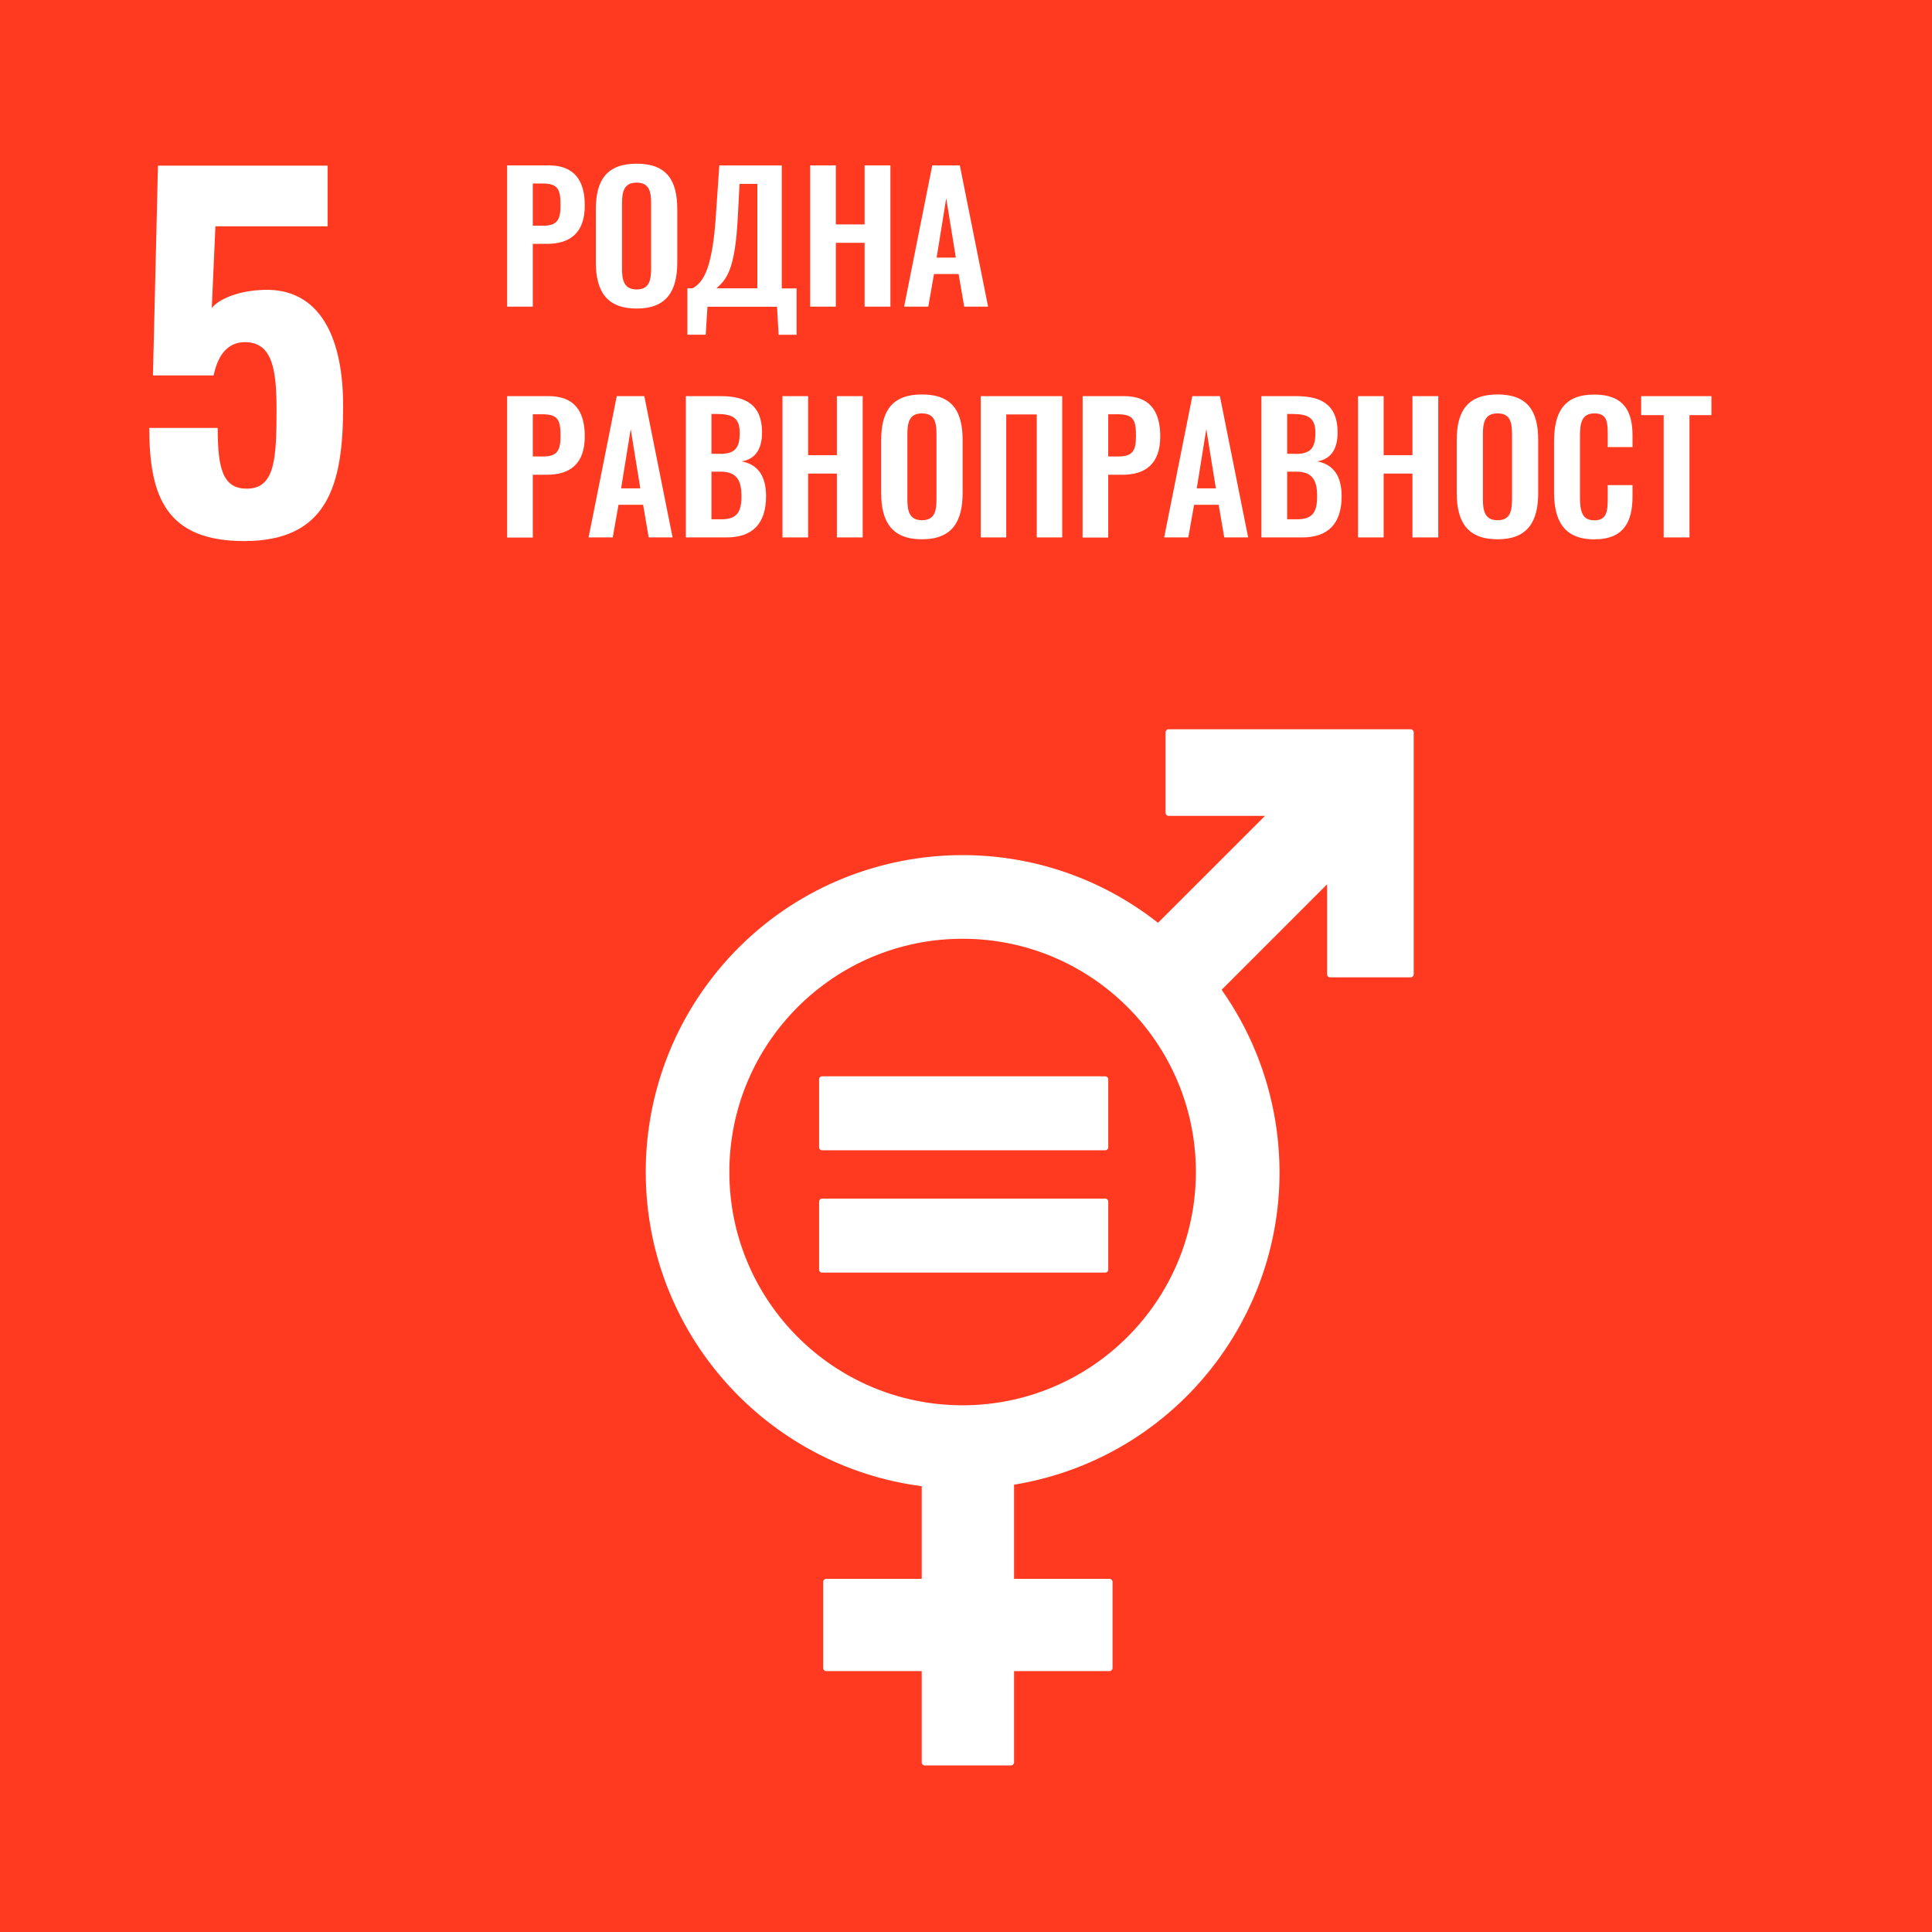 <svg viewBox="0 0 720 720" xmlns="http://www.w3.org/2000/svg" xmlns:xlink="http://www.w3.org/1999/xlink" overflow="hidden"><rect x="0" y="0" width="720" height="720" fill="#333333" stroke="none"/><path d="M-1.08-1.08 721.08-1.08 721.08 721.08-1.08 721.08Z" fill="#FF3A21"/><g fill="#FFFFFF"><path d="M55.63 159.48 81.13 159.48C81.13 174.61 83 182.48 92.52 182.09 102.52 181.75 103.06 170.53 103.06 152.51 103.06 137.89 101.53 127.51 91.33 127.51 85.21 127.51 81.33 131.76 79.6 139.92L57 139.92 58.87 61.72 122.1 61.72 122.1 84.34 80.28 84.34 78.92 114.77C81.64 111.37 88.61 108.65 96.26 108.14 117.51 106.27 127.88 123.14 127.88 151.32 127.88 180.56 122.27 201.64 90.99 201.64 61.92 201.64 55.63 185 55.63 159.48Z"/><path d="M189 61.63 204.47 61.63C213.9 61.63 217.93 67.09 217.93 76.58 217.93 86.91 212.34 90.88 203.82 90.88L198.56 90.88 198.56 114.28 189 114.28ZM202.26 84.12C207.53 84.12 208.89 82.12 208.89 76.51 208.89 70.9 208.18 68.39 202.26 68.39L198.56 68.39 198.56 84.12Z"/><path d="M222.05 97.77 222.05 78C222.05 67.34 225.95 61 237.26 61 248.57 61 252.4 67.31 252.4 78L252.4 97.77C252.4 108.36 248.51 114.99 237.26 114.99 226.01 114.99 222.05 108.43 222.05 97.77ZM242.65 100.04 242.65 75.8C242.65 71.38 241.94 68.06 237.26 68.06 232.58 68.06 231.8 71.38 231.8 75.8L231.8 100C231.8 104.36 232.51 107.87 237.26 107.87 242.01 107.87 242.65 104.4 242.65 100Z"/><path d="M256.17 107.45 258.06 107.45C262.41 105.11 265.66 99.52 266.9 78.66L268.07 61.66 291.34 61.66 291.34 107.48 296.86 107.48 296.86 124.77 290.17 124.77 289.58 114.31 263.65 114.31 263 124.74 256.17 124.74ZM282.24 107.45 282.24 68.52 275.61 68.52 275 80.15C274 101.15 270.58 104.15 267 107.45Z"/><path d="M301.93 61.63 311.49 61.63 311.49 83.63 322.21 83.63 322.21 61.63 331.83 61.63 331.83 114.28 322.21 114.28 322.21 90.49 311.49 90.49 311.49 114.28 301.93 114.28Z"/><path d="M347.43 61.63 357.7 61.63 368.23 114.28 359.33 114.28 357.25 102.12 348.08 102.12 345.94 114.28 336.94 114.28ZM356.21 96 352.63 73.9 349.06 96Z"/><path d="M189 147.63 204.47 147.63C213.9 147.63 217.93 153.09 217.93 162.63 217.93 172.96 212.34 176.93 203.82 176.93L198.56 176.93 198.56 200.33 189 200.33ZM202.26 170.12C207.53 170.12 208.89 168.12 208.89 162.51 208.89 156.9 208.18 154.39 202.26 154.39L198.56 154.39 198.56 170.12Z"/><path d="M229.85 147.63 240.12 147.63 250.65 200.28 241.75 200.28 239.67 188.12 230.5 188.12 228.35 200.28 219.35 200.28ZM238.62 182 235.05 159.9 231.47 182Z"/><path d="M255.59 147.63 268.59 147.63C277.82 147.63 283.99 150.75 283.99 161.15 283.99 167.58 281.33 171.15 276.39 171.94 282.56 173.11 285.49 177.53 285.49 184.94 285.49 195.01 280.55 200.28 270.8 200.28L255.59 200.28ZM268.46 169.14C274.18 169.14 275.67 166.61 275.67 161.28 275.67 155.69 272.94 154.28 267.09 154.28L265.14 154.28 265.14 169.1ZM268.85 193.52C274.7 193.52 276.32 190.79 276.32 184.87 276.32 178.63 274.24 175.77 268.52 175.77L265.14 175.77 265.14 193.52Z"/><path d="M291.6 147.63 301.15 147.63 301.15 169.63 311.88 169.63 311.88 147.63 321.5 147.63 321.5 200.28 311.88 200.28 311.88 176.49 301.15 176.49 301.15 200.28 291.6 200.28Z"/><path d="M328.39 183.77 328.39 164C328.39 153.34 332.29 147 343.6 147 354.91 147 358.74 153.31 358.74 164L358.74 183.76C358.74 194.35 354.84 200.98 343.6 200.98 332.36 200.98 328.39 194.43 328.39 183.77ZM349 186 349 161.8C349 157.38 348.29 154.06 343.61 154.06 338.93 154.06 338.15 157.38 338.15 161.8L338.15 186C338.15 190.36 338.86 193.87 343.61 193.87 348.36 193.87 349 190.4 349 186Z"/><path d="M365.5 147.63 395.86 147.63 395.86 200.28 386.37 200.28 386.37 154.45 375 154.45 375 200.28 365.5 200.28Z"/><path d="M403.46 147.63 418.93 147.63C428.36 147.63 432.39 153.09 432.39 162.63 432.39 172.96 426.8 176.93 418.28 176.93L413 176.93 413 200.33 403.44 200.33ZM416.72 170.12C421.99 170.12 423.35 168.12 423.35 162.51 423.35 156.9 422.64 154.39 416.72 154.39L413 154.39 413 170.12Z"/><path d="M444.35 147.63 454.62 147.63 465.15 200.28 456.24 200.28 454.16 188.12 445 188.12 442.85 200.28 433.85 200.28ZM453.12 182 449.55 159.9 446 182Z"/><path d="M470.09 147.63 483.09 147.63C492.32 147.63 498.49 150.75 498.49 161.15 498.49 167.58 495.83 171.15 490.89 171.94 497.06 173.11 499.99 177.53 499.99 184.94 499.99 195.01 495.05 200.28 485.3 200.28L470.09 200.28ZM483 169.14C488.72 169.14 490.21 166.61 490.21 161.28 490.21 155.69 487.48 154.28 481.63 154.28L479.68 154.28 479.68 169.1ZM483.39 193.52C489.24 193.52 490.86 190.79 490.86 184.87 490.86 178.63 488.78 175.77 483.06 175.77L479.68 175.77 479.68 193.52Z"/><path d="M506.09 147.63 515.65 147.63 515.65 169.63 526.38 169.63 526.38 147.63 536 147.63 536 200.28 526.38 200.28 526.38 176.49 515.65 176.49 515.65 200.28 506.09 200.28Z"/><path d="M542.88 183.77 542.88 164C542.88 153.34 546.78 147 558.09 147 569.4 147 573.24 153.31 573.24 164L573.24 183.76C573.24 194.35 569.34 200.98 558.09 200.98 546.84 200.98 542.88 194.43 542.88 183.77ZM563.49 186 563.49 161.8C563.49 157.38 562.77 154.06 558.09 154.06 553.41 154.06 552.63 157.38 552.63 161.8L552.63 186C552.63 190.36 553.35 193.87 558.09 193.87 562.83 193.87 563.49 190.4 563.49 186Z"/><path d="M579.15 183.44 579.15 164.66C579.15 153.87 582.6 147.04 594.15 147.04 604.94 147.04 608.39 153.04 608.39 162.19L608.39 166.61 599.15 166.61 599.15 162.06C599.15 157.64 599.09 154.06 594.21 154.06 589.33 154.06 588.82 157.83 588.82 162.64L588.82 185.46C588.82 191.18 589.99 193.91 594.21 193.91 598.96 193.91 599.15 190.2 599.15 185.52L599.15 180.78 608.39 180.78 608.39 185C608.39 194.3 605.26 201 594.15 201 582.6 201 579.15 193.71 579.15 183.44Z"/><path d="M620 154.71 611.61 154.71 611.61 147.63 637.81 147.63 637.81 154.71 629.62 154.71 629.62 200.28 620 200.28Z"/><path d="M525.68 271.77 435.52 271.77C434.889 271.77 434.375 272.279 434.37 272.91L434.37 302.91C434.375 303.543 434.887 304.055 435.52 304.06L471.42 304.06 431.56 343.9C380.319 303.633 306.137 312.529 265.87 363.77 249.51 384.588 240.628 410.303 240.65 436.78 240.65 496.78 285.57 546.35 343.5 553.86L343.5 588.38 307.94 588.38C307.31 588.369 306.791 588.87 306.78 589.5 306.78 589.507 306.78 589.513 306.78 589.52L306.78 621.64C306.774 622.264 307.275 622.775 307.9 622.78 307.913 622.781 307.927 622.78 307.94 622.78L343.5 622.78 343.5 656.78C343.494 657.41 344 657.924 344.63 657.93 344.637 657.93 344.643 657.93 344.65 657.93L376.75 657.93C377.385 657.935 377.904 657.425 377.91 656.79 377.91 656.787 377.91 656.783 377.91 656.78L377.91 622.78 413.47 622.78C414.094 622.786 414.604 622.284 414.61 621.66 414.61 621.653 414.61 621.647 414.61 621.64L414.61 589.52C414.61 588.89 414.1 588.38 413.47 588.38L377.91 588.38 377.91 553.3C442.222 542.762 485.814 482.083 475.276 417.772 472.39 400.165 465.55 383.442 455.27 368.86L494.57 329.55 494.57 363.09C494.576 363.725 495.095 364.236 495.73 364.23 495.73 364.23 495.73 364.23 495.73 364.23L525.68 364.23C526.317 364.236 526.839 363.727 526.85 363.09L526.85 272.91C526.839 272.273 526.317 271.764 525.68 271.77M358.75 523.71C310.74 523.716 271.816 484.8 271.81 436.79 271.804 388.78 310.72 349.856 358.73 349.85 406.74 349.844 445.664 388.76 445.67 436.77 445.67 436.773 445.67 436.777 445.67 436.78 445.631 484.77 406.74 523.666 358.75 523.71"/><path d="M411.84 401.1 306.41 401.1C305.82 401.071 305.313 401.512 305.26 402.1L305.26 427.62C305.281 428.222 305.786 428.692 306.388 428.671 306.395 428.671 306.403 428.67 306.41 428.67L411.84 428.67C412.44 428.715 412.963 428.264 413.008 427.664 413.009 427.649 413.009 427.635 413.01 427.62L413.01 402.13C412.957 401.534 412.437 401.09 411.84 401.13"/><path d="M411.84 446.68 306.41 446.68C305.801 446.657 305.287 447.131 305.26 447.74L305.26 473.26C305.303 473.853 305.817 474.3 306.41 474.26L411.84 474.26C412.439 474.306 412.962 473.859 413.01 473.26L413.01 447.74C412.983 447.128 412.465 446.653 411.853 446.679 411.849 446.68 411.844 446.68 411.84 446.68"/></g></svg>